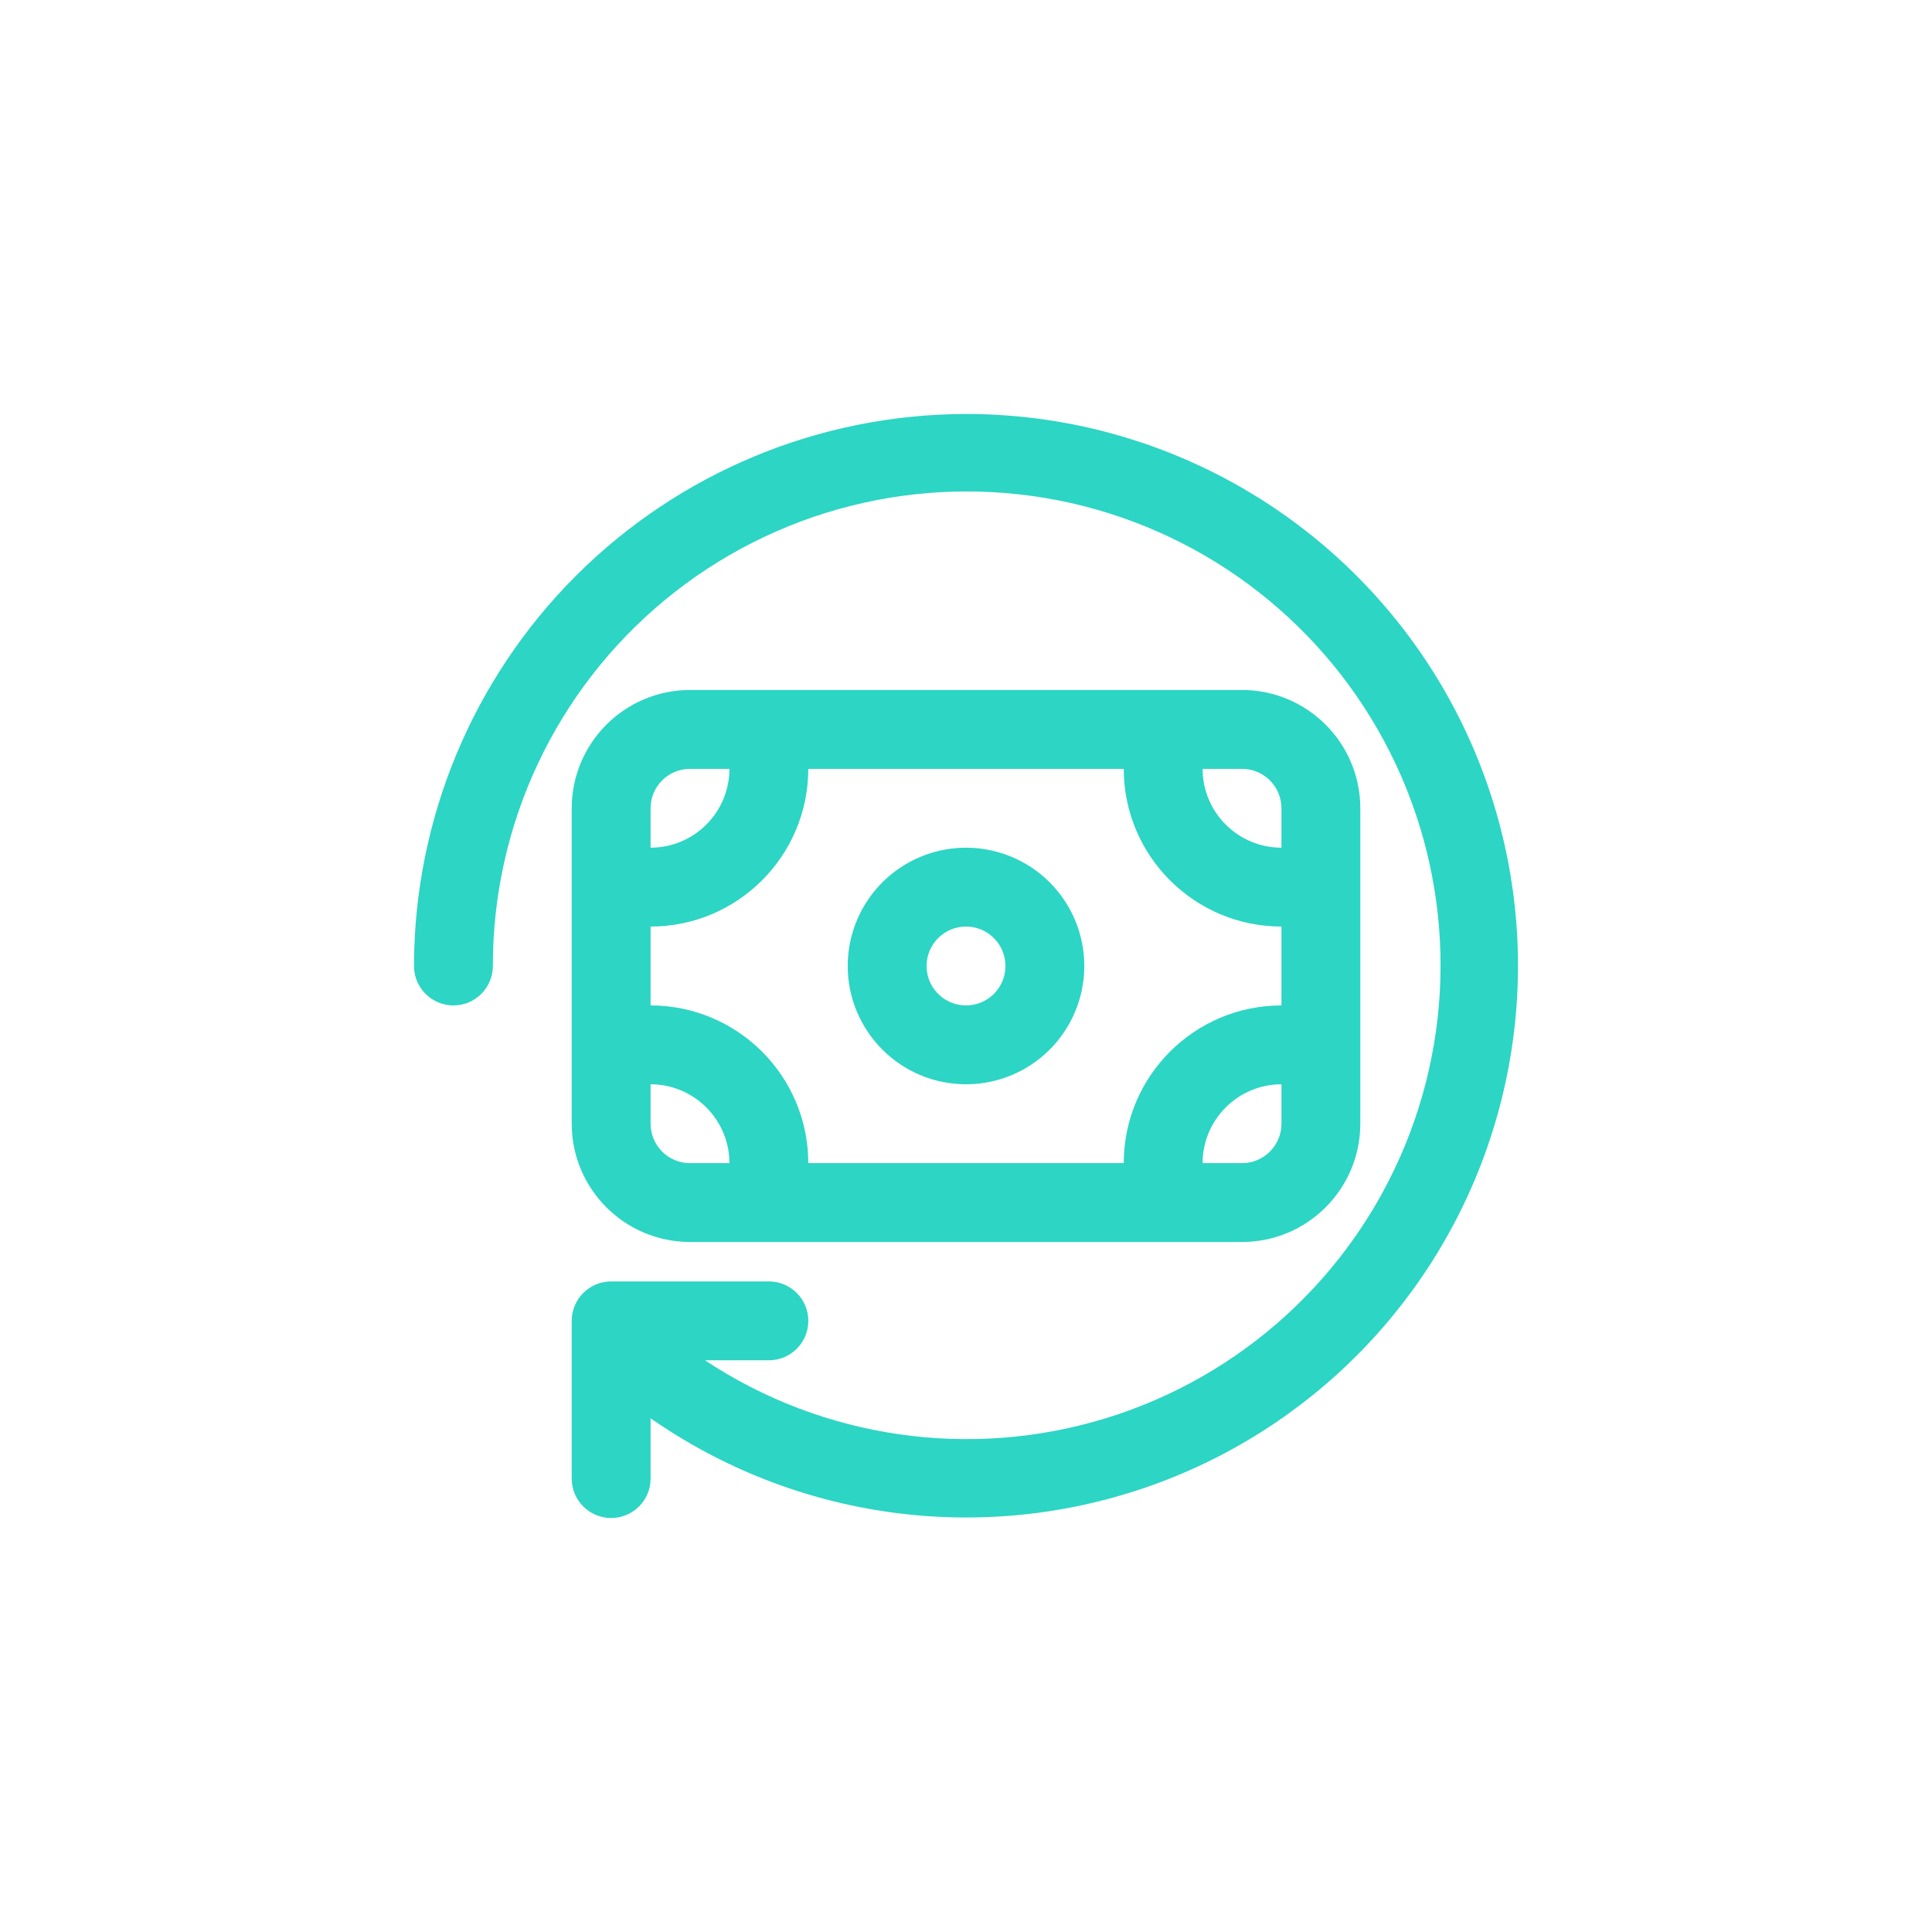 <svg width="126" height="126" viewBox="0 0 126 126" fill="none" xmlns="http://www.w3.org/2000/svg">
<g clip-path="url(#clip0_15713_12003)">
<path d="M45 80.999H81.001C85.26 80.996 88.712 77.544 88.716 73.285V52.714C88.712 48.455 85.26 45.003 81.001 45H45C40.741 45.003 37.289 48.455 37.286 52.714V73.285C37.289 77.544 40.741 80.996 45 80.999ZM42.429 73.285V70.714C45.267 70.717 47.569 73.019 47.572 75.857H45C43.58 75.857 42.429 74.706 42.429 73.285ZM83.573 73.285C83.573 74.706 82.422 75.857 81.001 75.857H78.43C78.433 73.019 80.734 70.717 83.573 70.714V73.285ZM83.573 52.714V55.285C80.734 55.282 78.433 52.981 78.43 50.143H81.001C82.422 50.143 83.573 51.293 83.573 52.714ZM73.287 50.143C73.293 55.822 77.893 60.422 83.573 60.428V65.571C77.893 65.578 73.293 70.177 73.287 75.857H52.715C52.708 70.177 48.109 65.578 42.429 65.571V60.428C48.109 60.422 52.708 55.822 52.715 50.143H73.287ZM42.429 52.714C42.429 51.293 43.58 50.143 45 50.143H47.572C47.569 52.981 45.267 55.282 42.429 55.285V52.714Z" fill="#2CD5C4"/>
<path d="M63.001 70.714C66.122 70.714 68.934 68.834 70.127 65.95C71.323 63.07 70.661 59.75 68.456 57.545C66.251 55.34 62.93 54.678 60.05 55.873C57.167 57.066 55.286 59.879 55.286 63C55.289 67.258 58.742 70.711 63.001 70.714ZM63.001 60.428C64.042 60.428 64.978 61.055 65.376 62.016C65.775 62.977 65.553 64.083 64.82 64.819C64.084 65.552 62.978 65.773 62.017 65.375C61.056 64.976 60.429 64.041 60.429 63C60.429 61.579 61.58 60.428 63.001 60.428Z" fill="#2CD5C4"/>
<path d="M63.001 27C53.457 27.01 44.306 30.806 37.556 37.556C30.806 44.305 27.01 53.456 27 63C27 64.42 28.151 65.571 29.572 65.571C30.992 65.571 32.143 64.42 32.143 63C32.13 53.752 36.257 44.983 43.397 39.102C50.536 33.223 59.931 30.848 69.009 32.631C78.082 34.415 85.881 40.169 90.262 48.314C94.643 56.459 95.148 66.137 91.634 74.694C88.121 83.25 80.959 89.781 72.12 92.494C63.277 95.21 53.686 93.822 45.975 88.714H50.144C51.565 88.714 52.715 87.564 52.715 86.143C52.715 84.722 51.565 83.572 50.144 83.572H39.858C38.437 83.572 37.286 84.722 37.286 86.143V96.429C37.286 97.849 38.437 99 39.858 99C41.279 99 42.429 97.849 42.429 96.429V92.494C51.828 99.052 63.785 100.739 74.631 97.039C85.48 93.34 93.914 84.697 97.346 73.765C100.779 62.834 98.802 50.921 92.02 41.684C85.235 32.449 74.46 26.993 63.001 27Z" fill="#2CD5C4"/>
</g>
<defs>
<clipPath id="clip0_15713_12003">
<rect width="72" height="72" fill="white" transform="translate(27 27)"/>
</clipPath>
</defs>
</svg>
